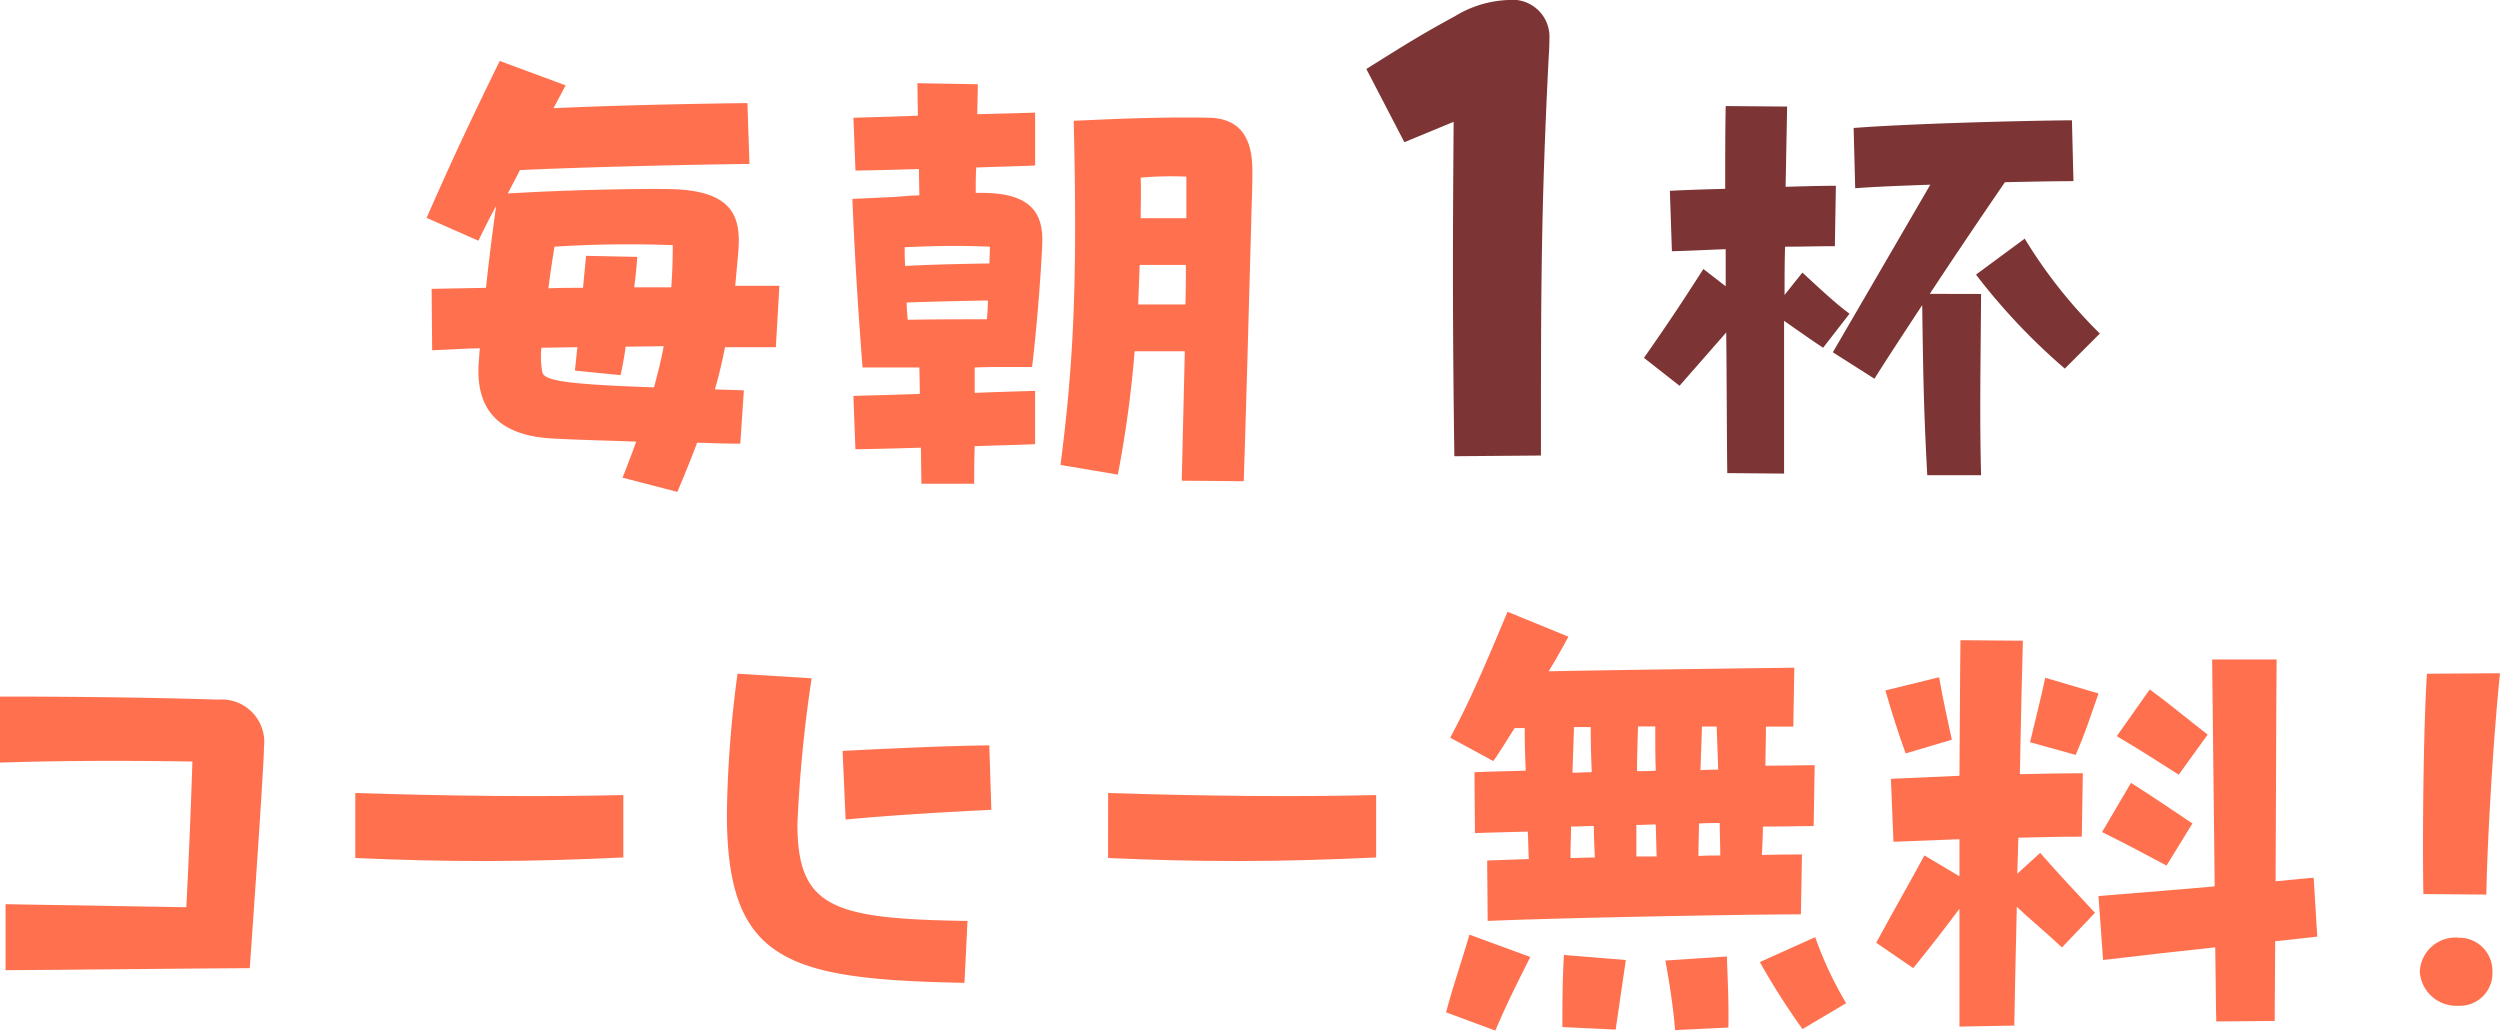 <svg xmlns="http://www.w3.org/2000/svg" xmlns:xlink="http://www.w3.org/1999/xlink" width="180.714" height="74.497" viewBox="0 0 180.714 74.497"><defs><clipPath id="a"><rect width="180.714" height="74.497" fill="#ff704e"/></clipPath></defs><g clip-path="url(#a)"><path d="M38.936,23.175c-.218,1.064-.439,2.055-.734,3.046.661.037,1.359.037,2.092.075l-.256,3.852c-1.028,0-2.092-.037-3.119-.073-.44,1.174-.918,2.348-1.432,3.558l-3.962-1.027c.366-.916.7-1.8.989-2.606-1.908-.073-3.852-.11-5.945-.22-3.962-.183-5.724-2.055-5.43-5.614.036-.33.036-.623.073-.916-1.321.036-2.458.108-3.449.146l-.037-4.44,3.927-.073c.183-1.687.4-3.524.734-5.907-.478.844-.881,1.687-1.284,2.5l-3.742-1.652c2.2-4.991,3.266-7.193,5.284-11.34l4.769,1.764-.879,1.65c4.771-.22,10.568-.33,14.017-.368l.147,4.4c-3.891.036-11.852.22-16.587.44l-.879,1.687,2.128-.108c3.962-.185,8.621-.259,10.09-.185,4.293.22,4.623,2.273,4.44,4.55l-.22,2.421h3.192l-.256,4.44Zm-5.135,2.9c.256-.954.513-1.947.7-2.973l-2.751.036c-.112.845-.258,1.579-.368,2.057l-3.3-.33c.075-.588.112-1.174.185-1.689l-2.606.037a6.165,6.165,0,0,0,.073,1.8c.183.588,1.762.845,8.074,1.066M26.608,15.909c-.185,1.1-.33,2.128-.44,3.009.845-.036,1.652-.036,2.5-.036l.22-2.312,3.7.075c-.036.586-.108,1.357-.218,2.2h2.678c.073-.954.108-1.943.108-3.046a83.335,83.335,0,0,0-8.548.11" transform="translate(13.475 1.923)" fill="#ff704e"/><path d="M48.413,15.058c-.108,2.494-.44,6.493-.734,8.841H46.248c-1.028,0-1.908,0-2.716.039v1.833c1.762-.073,3.341-.11,4.367-.146v3.852c-.513.036-2.312.075-4.367.147-.036.989-.036,1.87-.036,2.714H39.68l-.036-2.606c-2.35.075-4.367.112-4.733.112l-.147-3.854c1.21-.037,2.934-.073,4.806-.146l-.037-1.908H35.425c-.258-3.451-.513-6.9-.734-12.184l3.082-.147c.586-.036,1.174-.108,1.76-.108L39.5,9.589c-2.277.073-4.22.11-4.586.11l-.147-3.817c1.174-.036,2.861-.073,4.66-.147l-.037-2.348,4.366.073c0,.808-.036,1.506-.036,2.167L47.9,5.515V9.332c-.513.037-2.24.075-4.256.147-.037.549-.037,1.174-.037,1.835h.439c3.561,0,4.479,1.467,4.367,3.744m-9.943.183c0,.478,0,.918.036,1.357,2.018-.11,4.037-.146,6.092-.183,0-.4.036-.808.036-1.211-2.568-.11-4.256-.037-6.163.037m.22,5.247c2.163-.036,3.668-.036,5.723-.036.037-.44.073-.881.073-1.359-1.943.037-3.888.073-5.87.147,0,.439.037.844.075,1.247M63.606,9.735c0,1.579-.075,2.79-.075,3.414-.183,6.385-.33,12.292-.551,19.008L58.5,32.119l.22-9.356H55.093A81.871,81.871,0,0,1,53.88,31.68l-4.145-.7c.918-7.119,1.247-12.99.954-24.878l2.57-.112c2.788-.11,4.954-.146,7.154-.11,2.385.037,3.193,1.542,3.193,3.852m-4.845,9.651c.037-.918.037-1.872.037-2.861H55.459l-.11,2.861Zm-3.229-9.174c.037,1.028,0,1.982,0,2.936h3.3V10.14a24.7,24.7,0,0,0-3.3.073" transform="translate(26.924 2.628)" fill="#ff704e"/><path d="M65.889,0a2.674,2.674,0,0,1,2.952,2.849c0,.153,0,.51-.05,1.272-.561,11.046-.561,16.9-.561,28.808l-6.259.05c-.153-10.84-.1-17.354-.052-24.174L58.357,10.28,55.609,4.987c3-1.883,4.073-2.545,6.412-3.819A7.946,7.946,0,0,1,65.889,0" transform="translate(43.158 -0.001)" fill="#7c3434"/><path d="M77.036,19.838V30.884l-4.108-.036c-.037-3.3-.037-6.79-.075-10.165l-3.375,3.852-2.57-2.018c1.872-2.68,2.717-3.962,4.293-6.422l1.614,1.249v-2.68c-1.21.037-2.456.112-3.888.147l-.147-4.367c1.359-.073,2.68-.108,4-.146,0-2.311,0-4.33.036-5.982l4.44.037-.11,5.8c1.249-.036,2.46-.073,3.634-.073l-.073,4.366c-1.249,0-2.423.037-3.6.037-.036,1.137-.036,2.312-.036,3.486l1.286-1.614c1.21,1.1,2.311,2.165,3.41,2.971l-1.908,2.46c-.844-.551-1.614-1.1-2.826-1.947M91.275,17.9c-.037,5.467-.11,8.7,0,13.1h-3.89c-.258-4.808-.293-7.193-.366-12.294-1.543,2.348-2.79,4.257-3.451,5.321L80.56,22.115,87.606,10c-2.092.075-4.037.147-5.431.258L82.063,5.9C85.954,5.6,93.7,5.383,97.843,5.345l.11,4.4c-1.284,0-3.046.036-4.954.075-1.908,2.787-3.817,5.614-5.431,8.072Zm8.586,2.861-2.533,2.533A45.1,45.1,0,0,1,90.908,16.5L94.43,13.9a35.429,35.429,0,0,0,5.431,6.861" transform="translate(51.928 3.35)" fill="#7c3434"/><path d="M19.081,32.019c0,.954-.439,7.632-1.027,15.962-5.834.037-11.815.11-17.651.147V43.358l13.065.22c.181-3.524.329-7.046.439-10.532-4.623-.073-9.284-.073-13.907.075V28.35c5.687,0,11.228.075,15.779.22a3.073,3.073,0,0,1,3.3,3.449" transform="translate(0 22.002)" fill="#ff704e"/><path d="M14.461,32.275c6.9.22,13.358.293,19.374.147v4.513c-3.227.147-6.532.258-9.98.258-3.046,0-6.165-.073-9.394-.22Z" transform="translate(11.223 25.048)" fill="#ff704e"/><path d="M29.583,37.549a83.348,83.348,0,0,1,.771-10.129l5.357.332a97.985,97.985,0,0,0-1.028,10.532c0,6.09,2.606,6.861,12.294,7.007l-.22,4.476c-12.807-.256-17.173-1.5-17.173-12.218M37.948,33c3.634-.185,7.486-.366,10.605-.4l.147,4.66c-3.083.147-7.01.369-10.532.7Z" transform="translate(22.959 21.28)" fill="#ff704e"/><path d="M45.1,32.275c6.9.22,13.358.293,19.375.147v4.513c-3.229.147-6.532.258-9.982.258-3.046,0-6.165-.073-9.394-.22Z" transform="translate(35 25.048)" fill="#ff704e"/><path d="M60.543,48.239l4.4,1.614c-1.027,2.018-1.8,3.6-2.531,5.319l-3.559-1.32c.549-2.055,1.137-3.707,1.687-5.614m1.726-12.55L59.149,34c1.65-3.046,3.009-6.421,4.147-9.1l4.4,1.8c-.4.734-.881,1.614-1.43,2.5,5.723-.11,14.64-.22,17.759-.258l-.073,4.257H81.974c0,1.1-.037,2.018-.037,2.826,1.432,0,2.9-.037,3.559-.037l-.073,4.4c-.734,0-2.2.037-3.669.037,0,.623-.037,1.284-.075,2.055,1.211-.037,2.24-.037,2.9-.037L84.5,46.77c-4.035,0-17.574.256-22.64.476l-.036-4.366,3.009-.11c-.039-.734-.039-1.394-.075-1.98-1.432.036-2.971.073-3.817.108l-.036-4.4c.734-.037,2.238-.075,3.707-.112-.037-.881-.075-1.872-.075-3.082H63.81c-.586.916-1.1,1.762-1.54,2.385m5.1,14.017,4.476.366L71.111,55.1l-3.852-.183c0-1.614,0-3.119.11-5.211m.476-7.008c.588,0,1.138-.037,1.762-.037-.036-.844-.073-1.614-.073-2.275-.588,0-1.1.037-1.65.037,0,.661-.039,1.394-.039,2.275m1.469-9.467H68.1l-.112,3.3c.44,0,.918-.036,1.394-.036-.036-.918-.073-1.947-.073-3.266m3.3,7.081v2.275h1.467c-.037-.881-.037-1.65-.073-2.311-.44,0-.918.036-1.394.036m1.357-7.119H72.726c-.036,1.32-.073,2.311-.073,3.229.44,0,.881,0,1.359-.037-.037-.881-.037-1.908-.037-3.192M79.15,49.816c.073,2.018.146,3.522.108,5.136l-3.852.185c-.11-1.467-.368-3.193-.7-5.026Zm-.478-7.3c0-.879-.039-1.65-.039-2.348-.476,0-.989,0-1.5.037,0,.7-.037,1.432-.037,2.348.551-.037,1.064-.037,1.579-.037M77.239,36.35c.44-.037.881-.037,1.286-.037l-.112-3.119H77.351ZM87.771,53.192l-3.154,1.872a51.187,51.187,0,0,1-3.083-4.845l4-1.8a26.616,26.616,0,0,0,2.238,4.772" transform="translate(45.678 19.324)" fill="#ff704e"/><path d="M88.21,41.432c1.691,1.909,2.092,2.311,3.964,4.33l-2.385,2.5c-1.54-1.432-2.312-2.018-3.266-2.936-.073,3.229-.146,6.239-.183,8.587l-3.962.073V45.469c-1.1,1.467-1.947,2.568-3.341,4.293L76.36,47.927c1.614-2.971,2.311-4.147,3.485-6.312l2.533,1.506v-2.68c-1.542.075-3.121.112-4.771.185l-.185-4.55,4.955-.22c.037-3.817.037-7.3.073-9.8l4.513.037c-.073,2.46-.147,5.907-.22,9.65,1.614-.036,3.193-.073,4.552-.073l-.075,4.588c-1.467,0-3.01.037-4.586.075-.037.881-.037,1.76-.075,2.6ZM78.488,34.24c-.588-1.652-.918-2.68-1.467-4.552l3.888-.954c.258,1.579.661,3.266.918,4.515Zm12.292.108-3.3-.916c.293-1.247.773-3.119,1.1-4.659l3.852,1.135c-.659,1.872-.954,2.826-1.65,4.44M105.2,47.817c0,2.092-.037,4.073-.037,5.762l-4.22.036c-.037-1.211-.037-3.119-.075-5.357-2.421.258-5.062.551-8.108.916l-.332-4.623c3.451-.293,5.984-.476,8.4-.7l-.185-16.4h4.66c-.036,3.851-.036,10.09-.073,16.035.881-.073,1.76-.185,2.753-.258l.258,4.257Zm-7.854-5.469c-1.467-.769-2.714-1.467-4.66-2.421l2.092-3.559c1.394.881,2.9,1.908,4.44,2.934Zm.881-6.568c-1.394-.879-2.606-1.687-4.478-2.787l2.385-3.378c1.359.991,2.717,2.13,4.184,3.266Z" transform="translate(59.263 20.221)" fill="#ff704e"/><path d="M98.484,48.976a2.577,2.577,0,0,1,2.826-2.458,2.4,2.4,0,0,1,2.423,2.458,2.351,2.351,0,0,1-2.458,2.46,2.64,2.64,0,0,1-2.79-2.46m.258-5.614c-.073-4,0-12,.258-15.926l5.282-.036c-.439,4.147-.915,11.742-.989,16Z" transform="translate(76.433 21.265)" fill="#ff704e"/></g></svg>